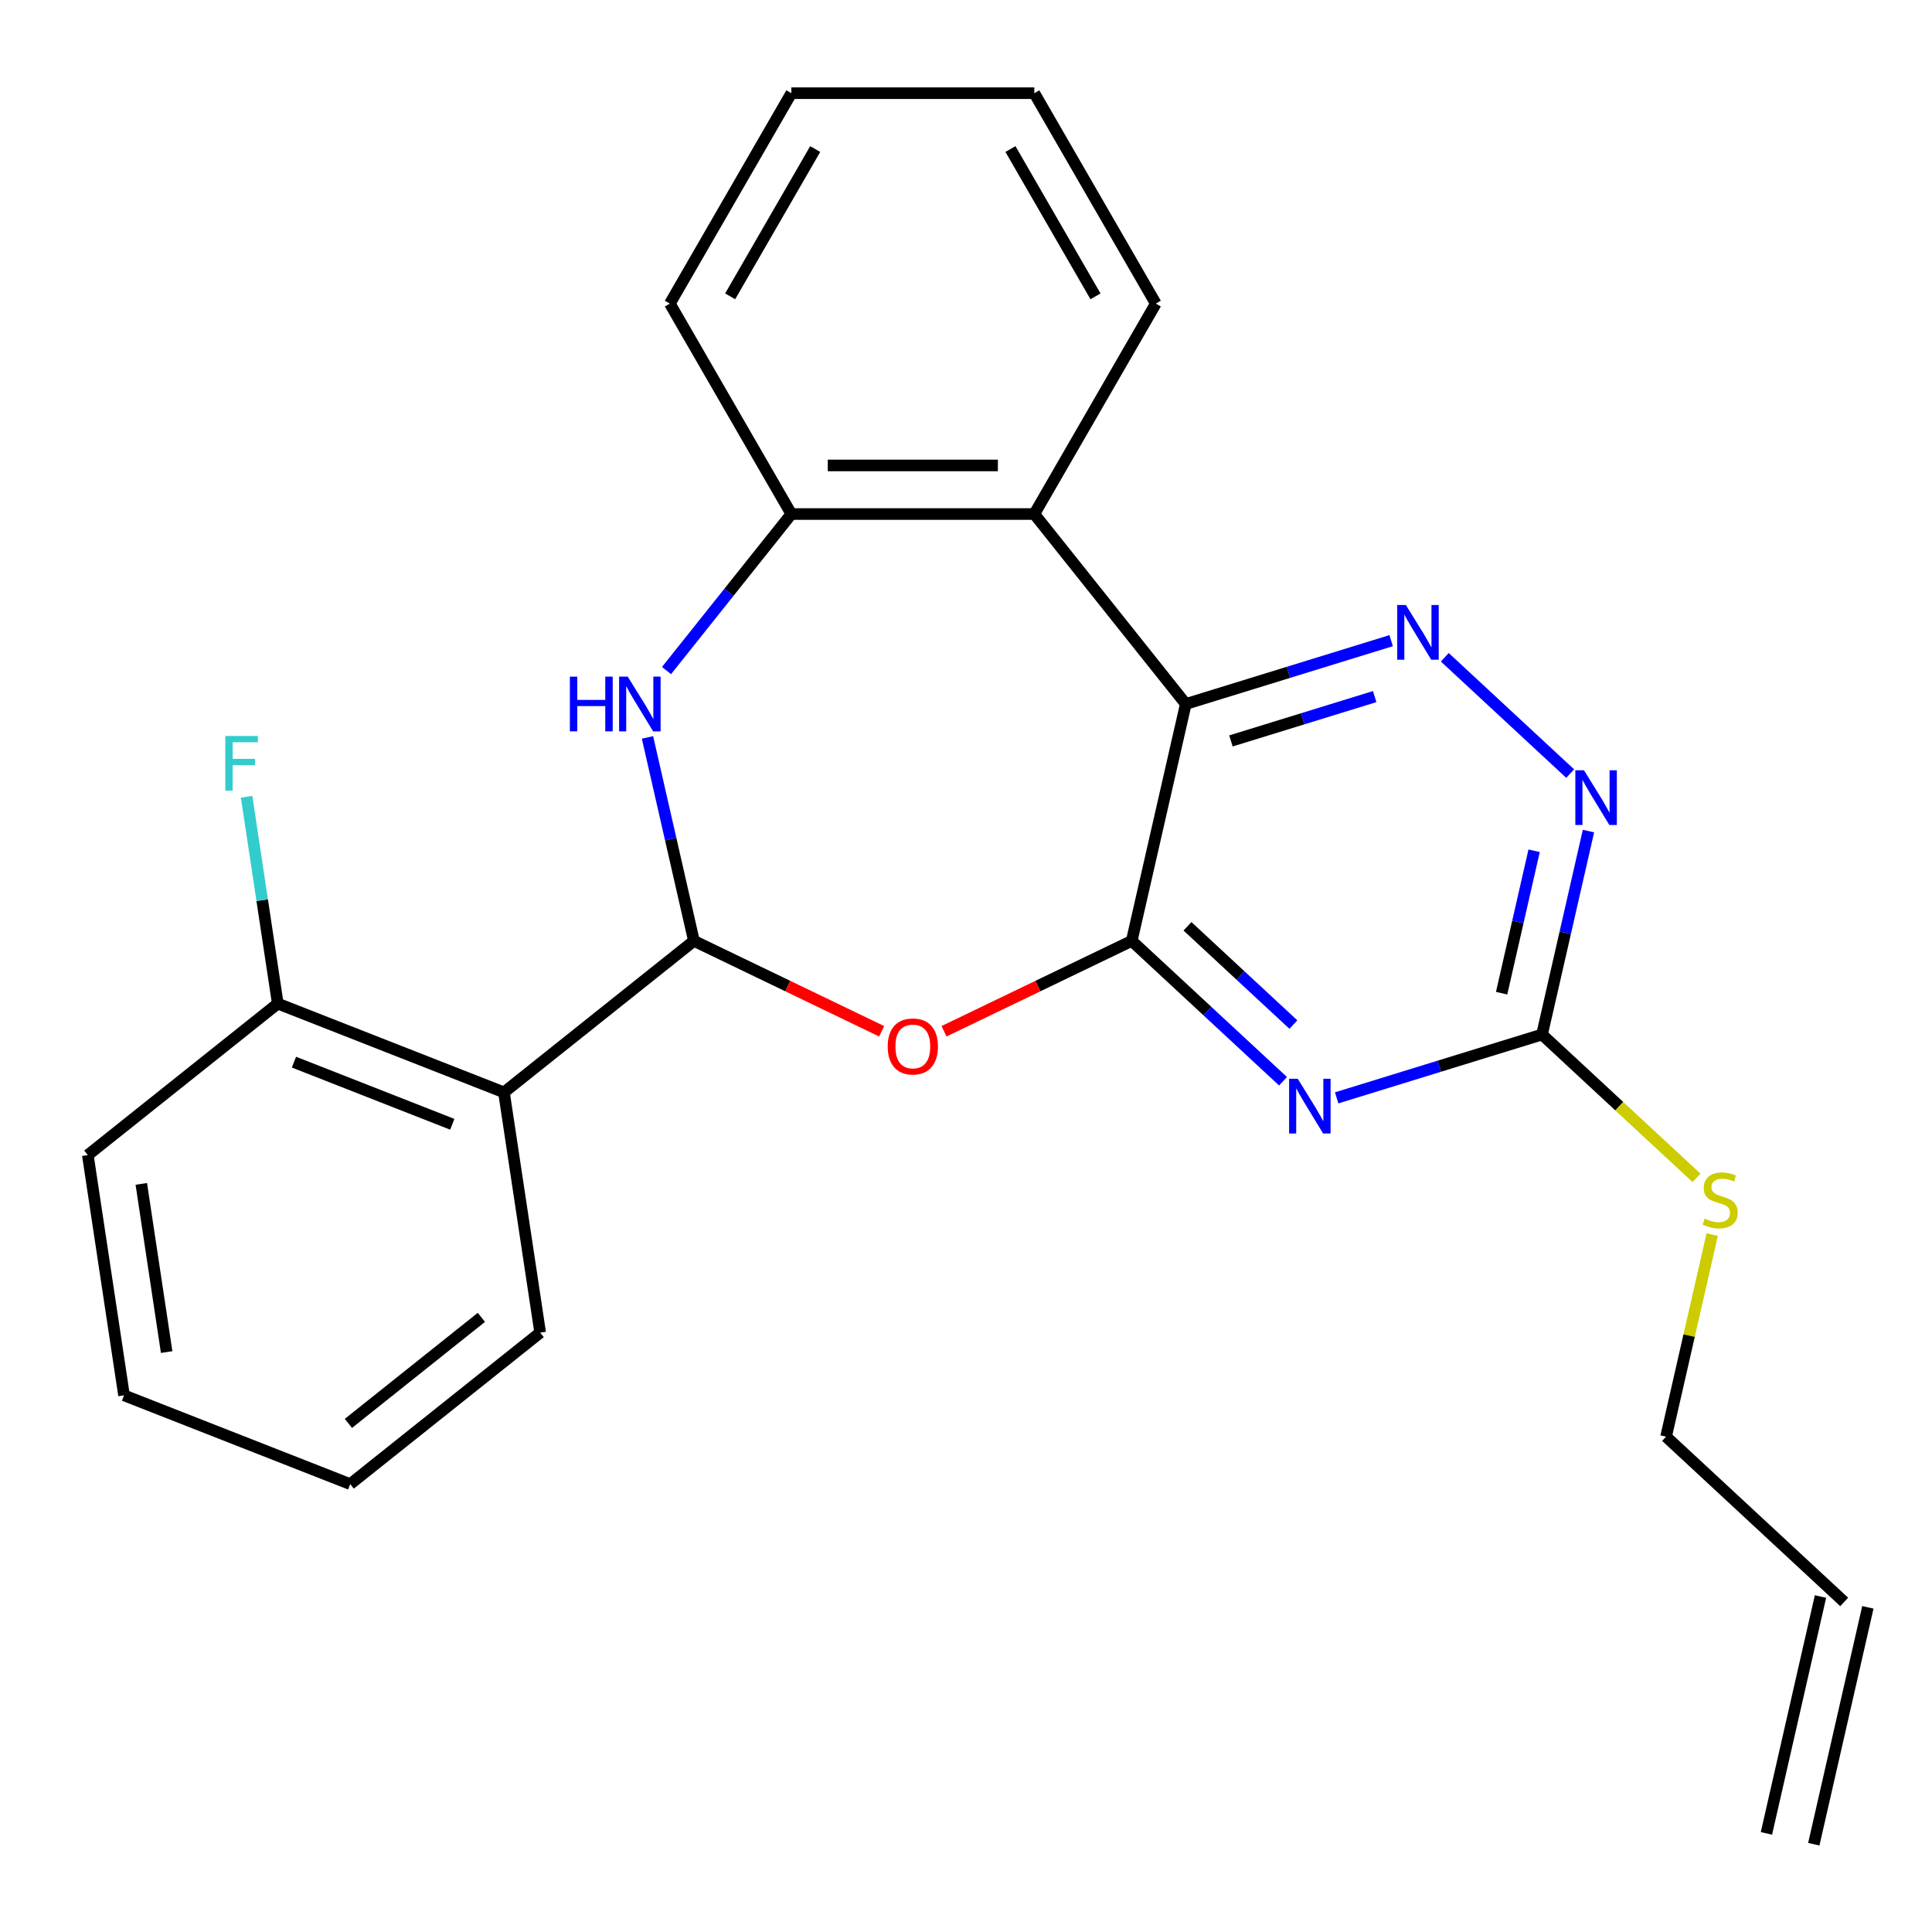 <?xml version='1.0' encoding='iso-8859-1'?>
<svg version='1.1' baseProfile='full'
              xmlns='http://www.w3.org/2000/svg'
                      xmlns:rdkit='http://www.rdkit.org/xml'
                      xmlns:xlink='http://www.w3.org/1999/xlink'
                  xml:space='preserve'
width='1000px' height='1000px' viewBox='0 0 1000 1000'>
<!-- END OF HEADER -->
<rect style='opacity:1.0;fill:#FFFFFF;stroke:none' width='1000' height='1000' x='0' y='0'> </rect>
<path class='bond-0' d='M 585.786,486.996 L 613.771,364.387' style='fill:none;fill-rule:evenodd;stroke:#000000;stroke-width:6px;stroke-linecap:butt;stroke-linejoin:miter;stroke-opacity:1' />
<path class='bond-2' d='M 585.786,486.996 L 624.939,523.324' style='fill:none;fill-rule:evenodd;stroke:#000000;stroke-width:6px;stroke-linecap:butt;stroke-linejoin:miter;stroke-opacity:1' />
<path class='bond-2' d='M 624.939,523.324 L 664.092,559.653' style='fill:none;fill-rule:evenodd;stroke:#0000FF;stroke-width:6px;stroke-linecap:butt;stroke-linejoin:miter;stroke-opacity:1' />
<path class='bond-2' d='M 614.64,479.456 L 642.047,504.886' style='fill:none;fill-rule:evenodd;stroke:#000000;stroke-width:6px;stroke-linecap:butt;stroke-linejoin:miter;stroke-opacity:1' />
<path class='bond-2' d='M 642.047,504.886 L 669.454,530.316' style='fill:none;fill-rule:evenodd;stroke:#0000FF;stroke-width:6px;stroke-linecap:butt;stroke-linejoin:miter;stroke-opacity:1' />
<path class='bond-3' d='M 585.786,486.996 L 537.205,510.391' style='fill:none;fill-rule:evenodd;stroke:#000000;stroke-width:6px;stroke-linecap:butt;stroke-linejoin:miter;stroke-opacity:1' />
<path class='bond-3' d='M 537.205,510.391 L 488.623,533.787' style='fill:none;fill-rule:evenodd;stroke:#FF0000;stroke-width:6px;stroke-linecap:butt;stroke-linejoin:miter;stroke-opacity:1' />
<path class='bond-5' d='M 613.771,364.387 L 666.916,347.994' style='fill:none;fill-rule:evenodd;stroke:#000000;stroke-width:6px;stroke-linecap:butt;stroke-linejoin:miter;stroke-opacity:1' />
<path class='bond-5' d='M 666.916,347.994 L 720.061,331.601' style='fill:none;fill-rule:evenodd;stroke:#0000FF;stroke-width:6px;stroke-linecap:butt;stroke-linejoin:miter;stroke-opacity:1' />
<path class='bond-5' d='M 637.128,383.504 L 674.33,372.029' style='fill:none;fill-rule:evenodd;stroke:#000000;stroke-width:6px;stroke-linecap:butt;stroke-linejoin:miter;stroke-opacity:1' />
<path class='bond-5' d='M 674.33,372.029 L 711.531,360.554' style='fill:none;fill-rule:evenodd;stroke:#0000FF;stroke-width:6px;stroke-linecap:butt;stroke-linejoin:miter;stroke-opacity:1' />
<path class='bond-6' d='M 613.771,364.387 L 535.36,266.063' style='fill:none;fill-rule:evenodd;stroke:#000000;stroke-width:6px;stroke-linecap:butt;stroke-linejoin:miter;stroke-opacity:1' />
<path class='bond-1' d='M 359.172,486.996 L 407.753,510.391' style='fill:none;fill-rule:evenodd;stroke:#000000;stroke-width:6px;stroke-linecap:butt;stroke-linejoin:miter;stroke-opacity:1' />
<path class='bond-1' d='M 407.753,510.391 L 456.335,533.787' style='fill:none;fill-rule:evenodd;stroke:#FF0000;stroke-width:6px;stroke-linecap:butt;stroke-linejoin:miter;stroke-opacity:1' />
<path class='bond-4' d='M 359.172,486.996 L 347.154,434.343' style='fill:none;fill-rule:evenodd;stroke:#000000;stroke-width:6px;stroke-linecap:butt;stroke-linejoin:miter;stroke-opacity:1' />
<path class='bond-4' d='M 347.154,434.343 L 335.137,381.691' style='fill:none;fill-rule:evenodd;stroke:#0000FF;stroke-width:6px;stroke-linecap:butt;stroke-linejoin:miter;stroke-opacity:1' />
<path class='bond-7' d='M 359.172,486.996 L 260.847,565.407' style='fill:none;fill-rule:evenodd;stroke:#000000;stroke-width:6px;stroke-linecap:butt;stroke-linejoin:miter;stroke-opacity:1' />
<path class='bond-8' d='M 691.86,568.253 L 745.005,551.86' style='fill:none;fill-rule:evenodd;stroke:#0000FF;stroke-width:6px;stroke-linecap:butt;stroke-linejoin:miter;stroke-opacity:1' />
<path class='bond-8' d='M 745.005,551.86 L 798.15,535.466' style='fill:none;fill-rule:evenodd;stroke:#000000;stroke-width:6px;stroke-linecap:butt;stroke-linejoin:miter;stroke-opacity:1' />
<path class='bond-26' d='M 344.986,347.083 L 377.292,306.573' style='fill:none;fill-rule:evenodd;stroke:#0000FF;stroke-width:6px;stroke-linecap:butt;stroke-linejoin:miter;stroke-opacity:1' />
<path class='bond-26' d='M 377.292,306.573 L 409.598,266.063' style='fill:none;fill-rule:evenodd;stroke:#000000;stroke-width:6px;stroke-linecap:butt;stroke-linejoin:miter;stroke-opacity:1' />
<path class='bond-25' d='M 747.829,340.201 L 812.724,400.415' style='fill:none;fill-rule:evenodd;stroke:#0000FF;stroke-width:6px;stroke-linecap:butt;stroke-linejoin:miter;stroke-opacity:1' />
<path class='bond-9' d='M 535.36,266.063 L 409.598,266.063' style='fill:none;fill-rule:evenodd;stroke:#000000;stroke-width:6px;stroke-linecap:butt;stroke-linejoin:miter;stroke-opacity:1' />
<path class='bond-9' d='M 516.495,240.91 L 428.462,240.91' style='fill:none;fill-rule:evenodd;stroke:#000000;stroke-width:6px;stroke-linecap:butt;stroke-linejoin:miter;stroke-opacity:1' />
<path class='bond-17' d='M 535.36,266.063 L 598.241,157.15' style='fill:none;fill-rule:evenodd;stroke:#000000;stroke-width:6px;stroke-linecap:butt;stroke-linejoin:miter;stroke-opacity:1' />
<path class='bond-11' d='M 260.847,565.407 L 143.779,519.461' style='fill:none;fill-rule:evenodd;stroke:#000000;stroke-width:6px;stroke-linecap:butt;stroke-linejoin:miter;stroke-opacity:1' />
<path class='bond-11' d='M 234.098,581.929 L 152.15,549.766' style='fill:none;fill-rule:evenodd;stroke:#000000;stroke-width:6px;stroke-linecap:butt;stroke-linejoin:miter;stroke-opacity:1' />
<path class='bond-16' d='M 260.847,565.407 L 279.591,689.764' style='fill:none;fill-rule:evenodd;stroke:#000000;stroke-width:6px;stroke-linecap:butt;stroke-linejoin:miter;stroke-opacity:1' />
<path class='bond-10' d='M 798.15,535.466 L 810.168,482.814' style='fill:none;fill-rule:evenodd;stroke:#000000;stroke-width:6px;stroke-linecap:butt;stroke-linejoin:miter;stroke-opacity:1' />
<path class='bond-10' d='M 810.168,482.814 L 822.186,430.162' style='fill:none;fill-rule:evenodd;stroke:#0000FF;stroke-width:6px;stroke-linecap:butt;stroke-linejoin:miter;stroke-opacity:1' />
<path class='bond-10' d='M 777.234,514.074 L 785.646,477.217' style='fill:none;fill-rule:evenodd;stroke:#000000;stroke-width:6px;stroke-linecap:butt;stroke-linejoin:miter;stroke-opacity:1' />
<path class='bond-10' d='M 785.646,477.217 L 794.059,440.361' style='fill:none;fill-rule:evenodd;stroke:#0000FF;stroke-width:6px;stroke-linecap:butt;stroke-linejoin:miter;stroke-opacity:1' />
<path class='bond-12' d='M 798.15,535.466 L 838.133,572.565' style='fill:none;fill-rule:evenodd;stroke:#000000;stroke-width:6px;stroke-linecap:butt;stroke-linejoin:miter;stroke-opacity:1' />
<path class='bond-12' d='M 838.133,572.565 L 878.116,609.664' style='fill:none;fill-rule:evenodd;stroke:#CCCC00;stroke-width:6px;stroke-linecap:butt;stroke-linejoin:miter;stroke-opacity:1' />
<path class='bond-18' d='M 409.598,266.063 L 346.717,157.15' style='fill:none;fill-rule:evenodd;stroke:#000000;stroke-width:6px;stroke-linecap:butt;stroke-linejoin:miter;stroke-opacity:1' />
<path class='bond-15' d='M 143.779,519.461 L 135.711,465.934' style='fill:none;fill-rule:evenodd;stroke:#000000;stroke-width:6px;stroke-linecap:butt;stroke-linejoin:miter;stroke-opacity:1' />
<path class='bond-15' d='M 135.711,465.934 L 127.643,412.408' style='fill:none;fill-rule:evenodd;stroke:#33CCCC;stroke-width:6px;stroke-linecap:butt;stroke-linejoin:miter;stroke-opacity:1' />
<path class='bond-20' d='M 143.779,519.461 L 45.455,597.872' style='fill:none;fill-rule:evenodd;stroke:#000000;stroke-width:6px;stroke-linecap:butt;stroke-linejoin:miter;stroke-opacity:1' />
<path class='bond-19' d='M 886.226,639.03 L 874.291,691.322' style='fill:none;fill-rule:evenodd;stroke:#CCCC00;stroke-width:6px;stroke-linecap:butt;stroke-linejoin:miter;stroke-opacity:1' />
<path class='bond-19' d='M 874.291,691.322 L 862.356,743.615' style='fill:none;fill-rule:evenodd;stroke:#000000;stroke-width:6px;stroke-linecap:butt;stroke-linejoin:miter;stroke-opacity:1' />
<path class='bond-13' d='M 954.545,829.154 L 862.356,743.615' style='fill:none;fill-rule:evenodd;stroke:#000000;stroke-width:6px;stroke-linecap:butt;stroke-linejoin:miter;stroke-opacity:1' />
<path class='bond-14' d='M 942.285,826.356 L 914.3,948.964' style='fill:none;fill-rule:evenodd;stroke:#000000;stroke-width:6px;stroke-linecap:butt;stroke-linejoin:miter;stroke-opacity:1' />
<path class='bond-14' d='M 966.806,831.953 L 938.822,954.561' style='fill:none;fill-rule:evenodd;stroke:#000000;stroke-width:6px;stroke-linecap:butt;stroke-linejoin:miter;stroke-opacity:1' />
<path class='bond-21' d='M 279.591,689.764 L 181.267,768.175' style='fill:none;fill-rule:evenodd;stroke:#000000;stroke-width:6px;stroke-linecap:butt;stroke-linejoin:miter;stroke-opacity:1' />
<path class='bond-21' d='M 249.16,681.861 L 180.333,736.748' style='fill:none;fill-rule:evenodd;stroke:#000000;stroke-width:6px;stroke-linecap:butt;stroke-linejoin:miter;stroke-opacity:1' />
<path class='bond-22' d='M 598.241,157.15 L 535.36,48.237' style='fill:none;fill-rule:evenodd;stroke:#000000;stroke-width:6px;stroke-linecap:butt;stroke-linejoin:miter;stroke-opacity:1' />
<path class='bond-22' d='M 567.026,153.389 L 523.009,77.15' style='fill:none;fill-rule:evenodd;stroke:#000000;stroke-width:6px;stroke-linecap:butt;stroke-linejoin:miter;stroke-opacity:1' />
<path class='bond-27' d='M 346.717,157.15 L 409.598,48.237' style='fill:none;fill-rule:evenodd;stroke:#000000;stroke-width:6px;stroke-linecap:butt;stroke-linejoin:miter;stroke-opacity:1' />
<path class='bond-27' d='M 377.932,153.389 L 421.949,77.15' style='fill:none;fill-rule:evenodd;stroke:#000000;stroke-width:6px;stroke-linecap:butt;stroke-linejoin:miter;stroke-opacity:1' />
<path class='bond-28' d='M 45.455,597.872 L 64.198,722.229' style='fill:none;fill-rule:evenodd;stroke:#000000;stroke-width:6px;stroke-linecap:butt;stroke-linejoin:miter;stroke-opacity:1' />
<path class='bond-28' d='M 73.138,612.777 L 86.258,699.827' style='fill:none;fill-rule:evenodd;stroke:#000000;stroke-width:6px;stroke-linecap:butt;stroke-linejoin:miter;stroke-opacity:1' />
<path class='bond-24' d='M 181.267,768.175 L 64.198,722.229' style='fill:none;fill-rule:evenodd;stroke:#000000;stroke-width:6px;stroke-linecap:butt;stroke-linejoin:miter;stroke-opacity:1' />
<path class='bond-23' d='M 535.36,48.237 L 409.598,48.237' style='fill:none;fill-rule:evenodd;stroke:#000000;stroke-width:6px;stroke-linecap:butt;stroke-linejoin:miter;stroke-opacity:1' />
<path  class='atom-3' d='M 671.716 558.375
L 680.996 573.375
Q 681.916 574.855, 683.396 577.535
Q 684.876 580.215, 684.956 580.375
L 684.956 558.375
L 688.716 558.375
L 688.716 586.695
L 684.836 586.695
L 674.876 570.295
Q 673.716 568.375, 672.476 566.175
Q 671.276 563.975, 670.916 563.295
L 670.916 586.695
L 667.236 586.695
L 667.236 558.375
L 671.716 558.375
' fill='#0000FF'/>
<path  class='atom-4' d='M 459.479 541.642
Q 459.479 534.842, 462.839 531.042
Q 466.199 527.242, 472.479 527.242
Q 478.759 527.242, 482.119 531.042
Q 485.479 534.842, 485.479 541.642
Q 485.479 548.522, 482.079 552.442
Q 478.679 556.322, 472.479 556.322
Q 466.239 556.322, 462.839 552.442
Q 459.479 548.562, 459.479 541.642
M 472.479 553.122
Q 476.799 553.122, 479.119 550.242
Q 481.479 547.322, 481.479 541.642
Q 481.479 536.082, 479.119 533.282
Q 476.799 530.442, 472.479 530.442
Q 468.159 530.442, 465.799 533.242
Q 463.479 536.042, 463.479 541.642
Q 463.479 547.362, 465.799 550.242
Q 468.159 553.122, 472.479 553.122
' fill='#FF0000'/>
<path  class='atom-5' d='M 294.967 350.227
L 298.807 350.227
L 298.807 362.267
L 313.287 362.267
L 313.287 350.227
L 317.127 350.227
L 317.127 378.547
L 313.287 378.547
L 313.287 365.467
L 298.807 365.467
L 298.807 378.547
L 294.967 378.547
L 294.967 350.227
' fill='#0000FF'/>
<path  class='atom-5' d='M 324.927 350.227
L 334.207 365.227
Q 335.127 366.707, 336.607 369.387
Q 338.087 372.067, 338.167 372.227
L 338.167 350.227
L 341.927 350.227
L 341.927 378.547
L 338.047 378.547
L 328.087 362.147
Q 326.927 360.227, 325.687 358.027
Q 324.487 355.827, 324.127 355.147
L 324.127 378.547
L 320.447 378.547
L 320.447 350.227
L 324.927 350.227
' fill='#0000FF'/>
<path  class='atom-6' d='M 727.685 313.158
L 736.965 328.158
Q 737.885 329.638, 739.365 332.318
Q 740.845 334.998, 740.925 335.158
L 740.925 313.158
L 744.685 313.158
L 744.685 341.478
L 740.805 341.478
L 730.845 325.078
Q 729.685 323.158, 728.445 320.958
Q 727.245 318.758, 726.885 318.078
L 726.885 341.478
L 723.205 341.478
L 723.205 313.158
L 727.685 313.158
' fill='#0000FF'/>
<path  class='atom-11' d='M 819.875 398.698
L 829.155 413.698
Q 830.075 415.178, 831.555 417.858
Q 833.035 420.538, 833.115 420.698
L 833.115 398.698
L 836.875 398.698
L 836.875 427.018
L 832.995 427.018
L 823.035 410.618
Q 821.875 408.698, 820.635 406.498
Q 819.435 404.298, 819.075 403.618
L 819.075 427.018
L 815.395 427.018
L 815.395 398.698
L 819.875 398.698
' fill='#0000FF'/>
<path  class='atom-13' d='M 882.34 630.726
Q 882.66 630.846, 883.98 631.406
Q 885.3 631.966, 886.74 632.326
Q 888.22 632.646, 889.66 632.646
Q 892.34 632.646, 893.9 631.366
Q 895.46 630.046, 895.46 627.766
Q 895.46 626.206, 894.66 625.246
Q 893.9 624.286, 892.7 623.766
Q 891.5 623.246, 889.5 622.646
Q 886.98 621.886, 885.46 621.166
Q 883.98 620.446, 882.9 618.926
Q 881.86 617.406, 881.86 614.846
Q 881.86 611.286, 884.26 609.086
Q 886.7 606.886, 891.5 606.886
Q 894.78 606.886, 898.5 608.446
L 897.58 611.526
Q 894.18 610.126, 891.62 610.126
Q 888.86 610.126, 887.34 611.286
Q 885.82 612.406, 885.86 614.366
Q 885.86 615.886, 886.62 616.806
Q 887.42 617.726, 888.54 618.246
Q 889.7 618.766, 891.62 619.366
Q 894.18 620.166, 895.7 620.966
Q 897.22 621.766, 898.3 623.406
Q 899.42 625.006, 899.42 627.766
Q 899.42 631.686, 896.78 633.806
Q 894.18 635.886, 889.82 635.886
Q 887.3 635.886, 885.38 635.326
Q 883.5 634.806, 881.26 633.886
L 882.34 630.726
' fill='#CCCC00'/>
<path  class='atom-16' d='M 116.615 380.944
L 133.455 380.944
L 133.455 384.184
L 120.415 384.184
L 120.415 392.784
L 132.015 392.784
L 132.015 396.064
L 120.415 396.064
L 120.415 409.264
L 116.615 409.264
L 116.615 380.944
' fill='#33CCCC'/>
</svg>
